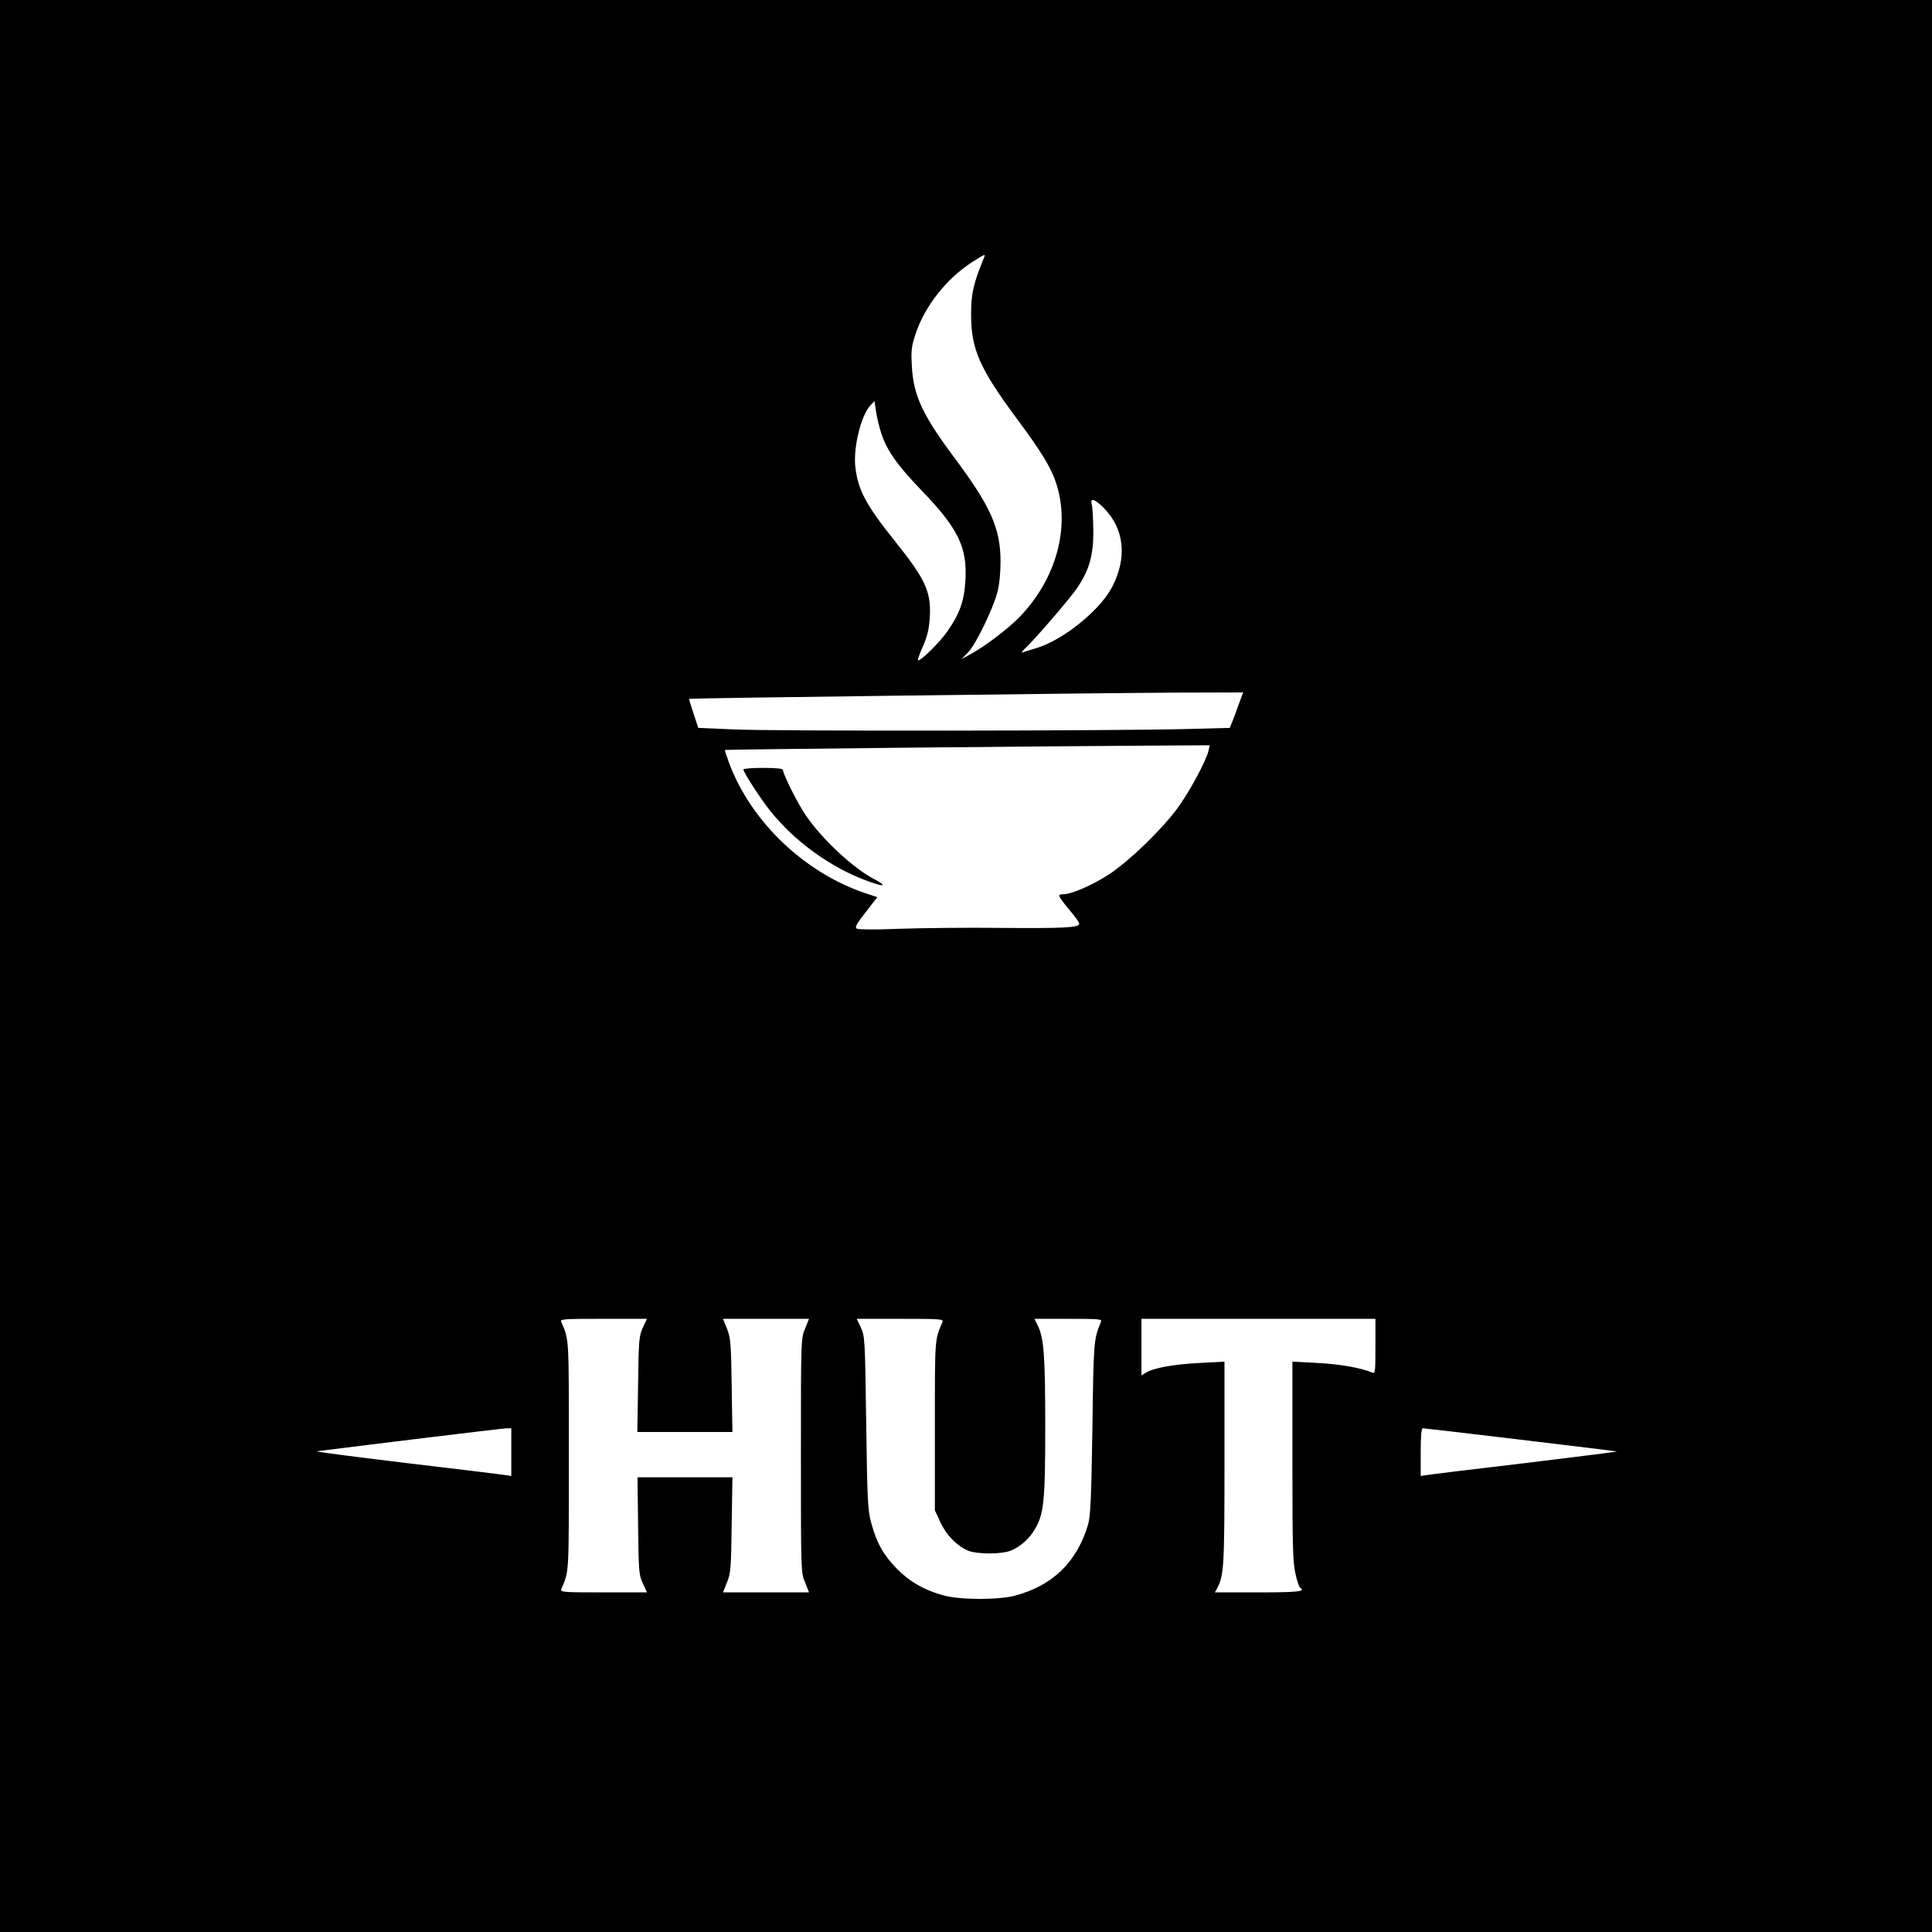 <?xml version="1.0" standalone="no"?>
<!DOCTYPE svg PUBLIC "-//W3C//DTD SVG 20010904//EN"
 "http://www.w3.org/TR/2001/REC-SVG-20010904/DTD/svg10.dtd">
<svg version="1.0" xmlns="http://www.w3.org/2000/svg"
 width="1024pt" height="1024pt" viewBox="0 0 1024 1024"
 preserveAspectRatio="xMidYMid meet">
<g transform="translate(0,1024) scale(0.1,-0.1)"
fill="#000000" stroke="none">
<path d="M0 5120 l0 -5120 5120 0 5120 0 0 5120 0 5120 -5120 0 -5120 0 0
-5120z m5215 3753 c-56 -136 -68 -190 -68 -298 0 -186 44 -286 243 -555 133
-179 184 -263 210 -348 72 -230 -2 -498 -192 -698 -65 -68 -198 -168 -278
-209 l-34 -18 34 34 c40 40 131 226 156 319 11 42 17 100 17 165 0 174 -52
290 -240 543 -173 231 -222 335 -230 492 -5 84 -2 104 21 174 49 145 163 289
296 375 72 46 75 48 65 24z m-544 -930 c30 -91 84 -168 214 -303 193 -200 242
-301 232 -474 -6 -111 -30 -178 -96 -273 -44 -62 -146 -162 -156 -152 -2 2 10
36 27 74 23 53 32 90 36 151 8 137 -22 203 -184 405 -155 193 -198 274 -211
399 -10 101 31 268 79 320 l23 24 8 -54 c4 -30 17 -83 28 -117z m1178 -394
c111 -111 127 -266 44 -423 -66 -124 -262 -281 -403 -322 -30 -9 -62 -19 -70
-22 -8 -3 -3 5 11 19 55 51 246 273 281 327 62 93 83 169 83 297 -1 61 -4 122
-8 138 -11 40 13 35 62 -14z m715 -1046 c-13 -38 -29 -80 -35 -94 l-11 -27
-231 -6 c-380 -10 -2197 -12 -2399 -2 l-187 8 -25 76 c-14 41 -25 77 -23 78 3
4 2160 31 2579 33 l357 1 -25 -67z m-158 -240 c-12 -55 -107 -230 -170 -313
-86 -115 -255 -277 -359 -345 -88 -57 -198 -105 -243 -105 -21 0 -23 -3 -15
-19 6 -10 31 -43 56 -72 25 -29 45 -58 45 -65 0 -21 -82 -25 -425 -22 -181 2
-422 -1 -535 -5 -125 -5 -210 -4 -219 1 -11 8 -1 26 48 88 l61 79 -64 21
c-323 109 -604 378 -721 688 -14 38 -24 70 -23 71 3 3 1668 20 2257 23 l313 2
-6 -27z m-2999 -3060 c-20 -45 -22 -65 -25 -300 l-4 -253 252 0 252 0 -4 248
c-3 224 -6 252 -25 300 l-21 52 228 0 228 0 -21 -52 c-22 -52 -22 -61 -22
-673 0 -612 0 -621 22 -672 l21 -53 -228 0 -228 0 21 53 c20 47 22 75 25 305
l4 252 -252 0 -251 0 3 -257 c3 -241 4 -261 25 -305 l22 -48 -231 0 c-215 0
-230 1 -223 18 42 97 40 68 40 707 0 639 2 610 -40 708 -7 16 8 17 223 17
l231 0 -22 -47z m1588 30 c-41 -97 -40 -80 -40 -548 l0 -450 29 -63 c31 -67
86 -124 145 -150 49 -21 183 -21 232 1 52 23 95 62 124 112 48 81 55 148 55
545 0 374 -7 466 -39 533 l-18 37 179 0 c168 0 180 -1 173 -17 -38 -91 -39
-102 -45 -563 -6 -377 -10 -464 -23 -510 -59 -199 -187 -324 -387 -377 -90
-24 -291 -23 -379 1 -100 27 -179 72 -246 140 -72 73 -108 137 -137 243 -19
72 -21 111 -27 533 -6 440 -7 457 -28 503 l-22 47 231 0 c215 0 230 -1 223
-17z m2295 -129 c0 -135 -1 -146 -17 -139 -58 25 -171 45 -289 51 l-134 7 0
-527 c0 -444 2 -538 16 -596 8 -39 20 -72 25 -75 32 -20 -11 -25 -221 -25
l-231 0 12 22 c36 67 39 114 39 662 l0 539 -132 -7 c-140 -7 -247 -27 -285
-52 l-23 -14 0 150 0 150 620 0 620 0 0 -146z m-4580 -560 l0 -127 -32 5 c-18
3 -256 32 -528 64 -272 33 -484 60 -470 62 282 36 973 120 998 121 l32 1 0
-126z m5344 66 c275 -33 507 -61 515 -63 8 -1 -208 -28 -480 -61 -272 -32
-509 -61 -526 -64 l-33 -5 0 127 c0 87 4 126 11 126 6 0 237 -27 513 -60z"/>
<path d="M3940 6162 c0 -15 90 -154 140 -217 131 -165 324 -304 519 -375 90
-33 106 -28 35 10 -113 59 -279 214 -364 340 -42 61 -120 217 -120 239 0 7
-35 11 -105 11 -58 0 -105 -4 -105 -8z"/>
</g>
</svg>
